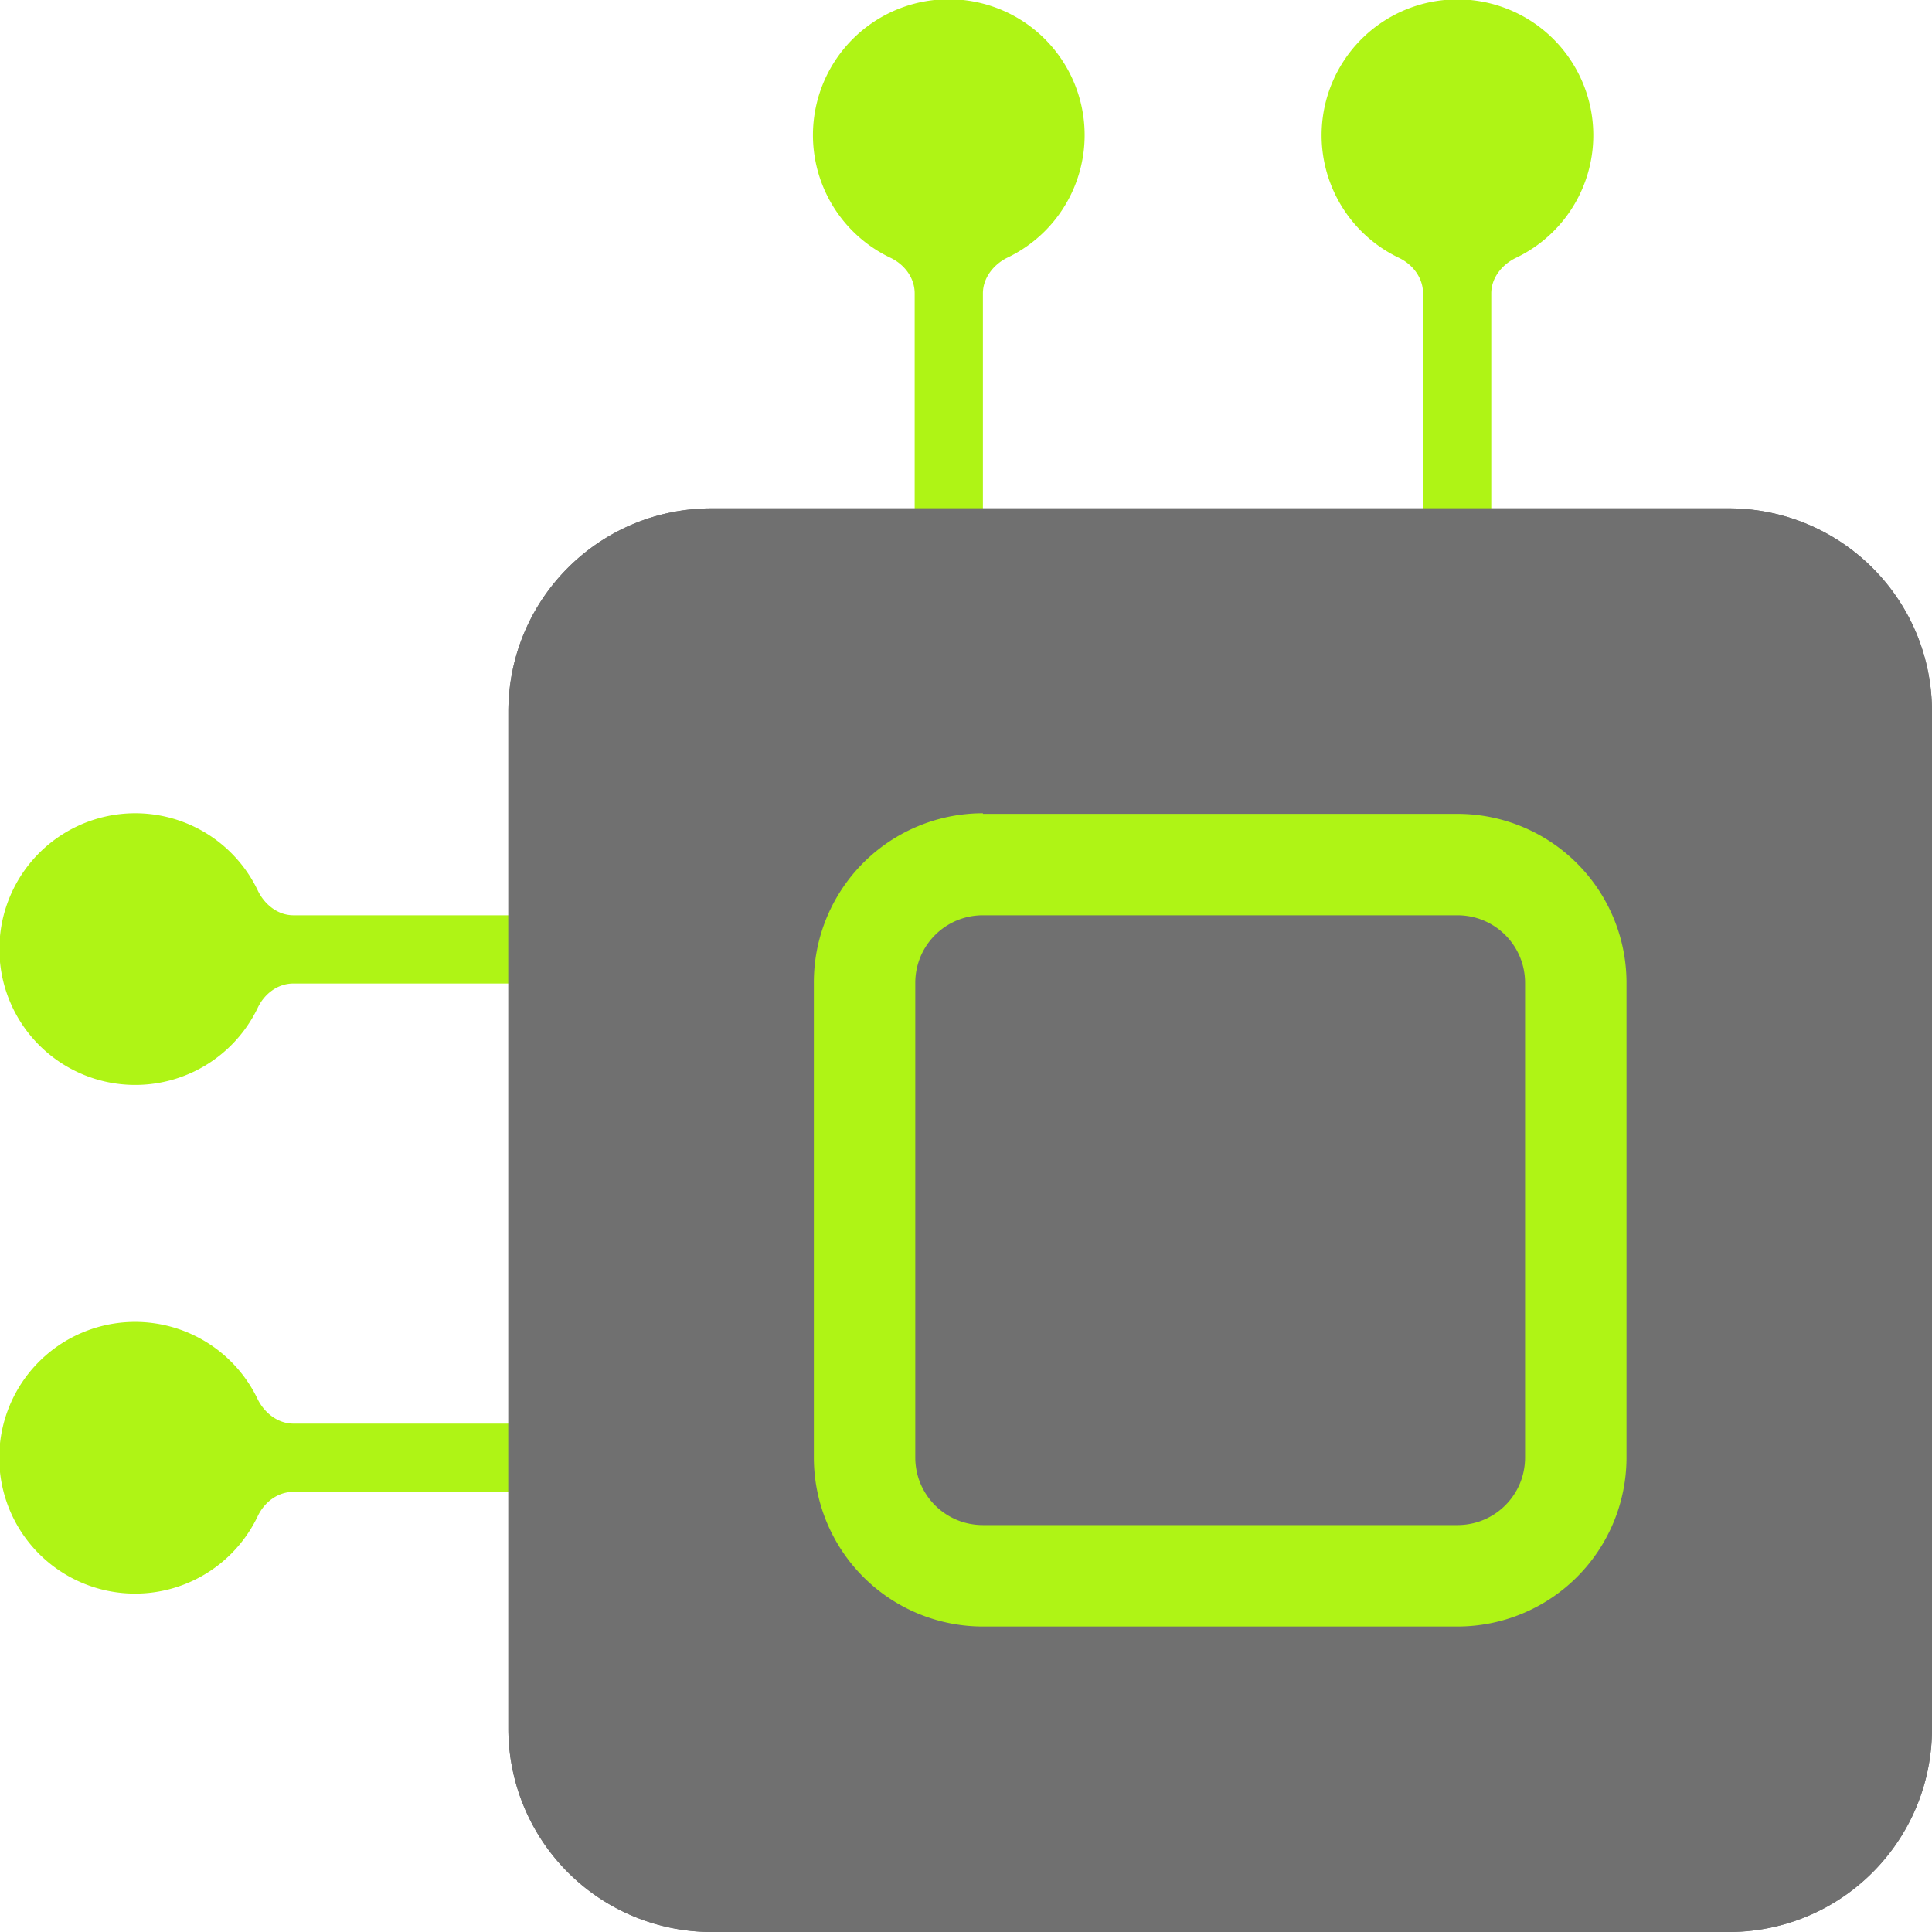 <svg viewBox="0 0 32 32" fill="none" xmlns="http://www.w3.org/2000/svg"><g clip-path="url(#a)"><path d="M16.28 4.86c0-.26.18-.48.4-.59a2.25 2.25 0 1 0-1.93 0c.23.11.4.33.4.59v4.96h1.13v-4.96Zm-11.42 18.72c-.26 0-.48-.18-.59-.4a2.25 2.25 0 1 0 0 1.93c.11-.23.33-.4.59-.4h4.96v-1.13h-4.96Zm19.84-18.72c0-.26.18-.48.41-.59a2.25 2.25 0 1 0-1.94 0c.23.11.4.33.4.59v4.68h1.13v-4.68Zm-19.84 10.3c-.26 0-.48-.18-.59-.41a2.25 2.25 0 1 0 0 1.94c.11-.23.33-.4.59-.4h4.68v-1.13h-4.68Z" fill="#AFF415"/><path d="M8.42 11.79c0-1.86 1.5-3.37 3.37-3.37h16.84c1.86 0 3.37 1.5 3.37 3.37v16.84c0 1.86-1.5 3.37-3.37 3.37h-16.84a3.37 3.37 0 0 1-3.37-3.37v-16.84Z" fill="#707070"/><path d="M8.42 11.79c0-1.86 1.5-3.37 3.37-3.37h16.84c1.86 0 3.37 1.5 3.37 3.37v16.84c0 1.86-1.5 3.37-3.37 3.37h-16.84a3.37 3.37 0 0 1-3.37-3.37v-16.84Z" fill="#707070"/><path fill-rule="evenodd" clip-rule="evenodd" d="M24.14 15.16h-7.86c-.62 0-1.12.5-1.12 1.12v7.86c0 .62.5 1.12 1.12 1.12h7.86c.62 0 1.12-.5 1.12-1.12v-7.86c0-.62-.5-1.12-1.12-1.12Zm-7.86-1.69a2.8 2.8 0 0 0-2.8 2.81v7.86a2.8 2.8 0 0 0 2.8 2.8h7.86a2.8 2.8 0 0 0 2.8-2.8v-7.86a2.8 2.8 0 0 0-2.8-2.8h-7.86Z" fill="#AFF415"/></g><defs><clipPath id="a"><path fill="#fff" d="M0 0h32v32h-32z"/></clipPath></defs></svg>